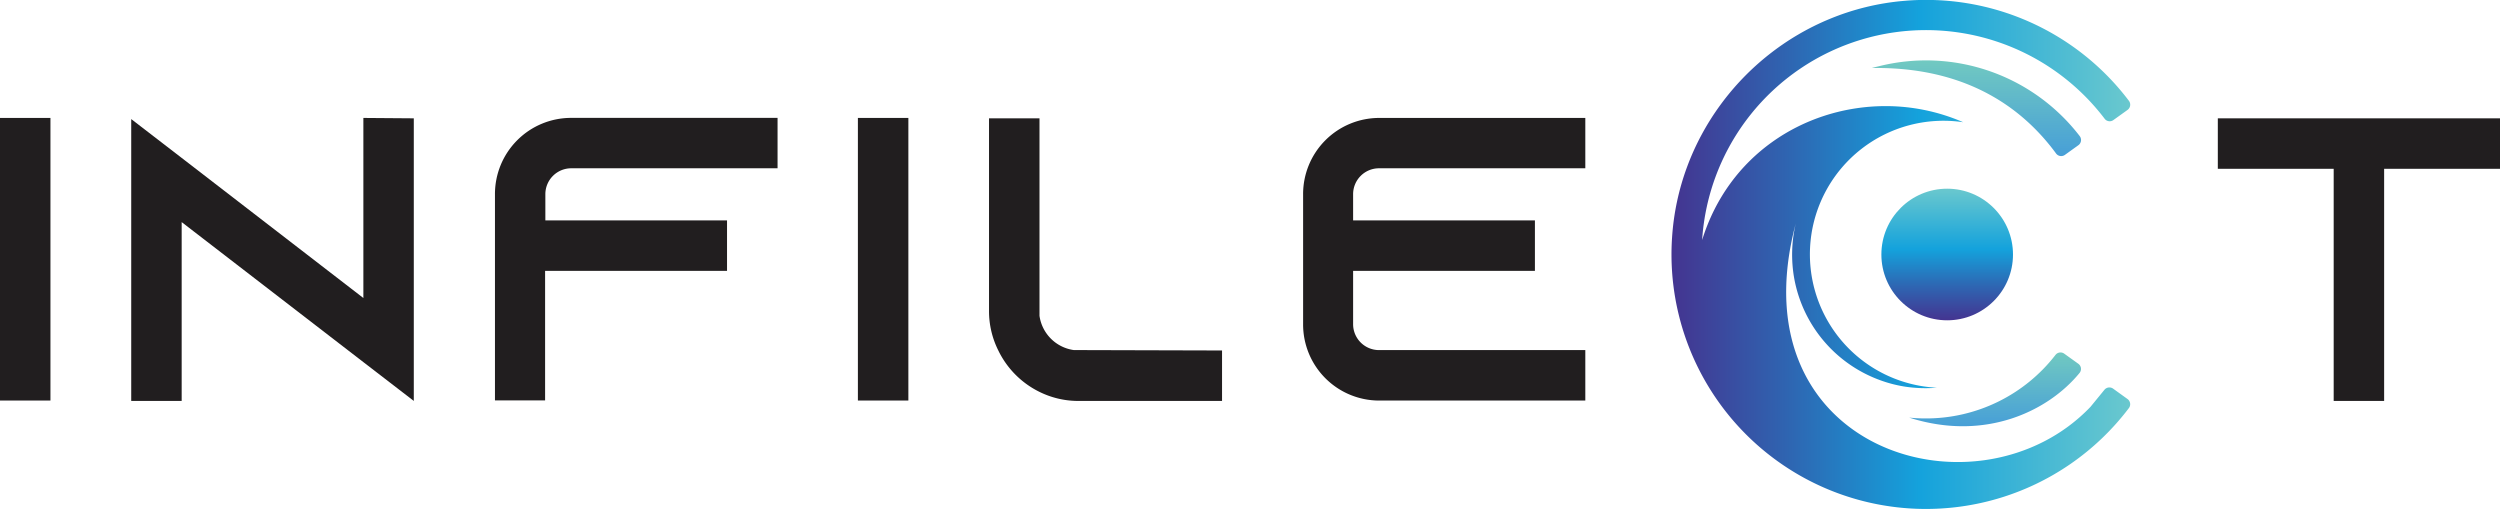 <svg id="Layer_1" data-name="Layer 1" xmlns="http://www.w3.org/2000/svg" xmlns:xlink="http://www.w3.org/1999/xlink" viewBox="0 0 965.33 196.53"><defs><style>.cls-1{fill:#211e1f;}.cls-2{fill:url(#linear-gradient);}.cls-3{fill:url(#linear-gradient-2);}.cls-4{fill:url(#linear-gradient-3);}.cls-5{fill:url(#linear-gradient-4);}</style><linearGradient id="linear-gradient" x1="791.87" y1="500.6" x2="791.87" y2="472.11" gradientUnits="userSpaceOnUse"><stop offset="0" stop-color="#479fd7"/><stop offset="1" stop-color="#71c9c1"/></linearGradient><linearGradient id="linear-gradient-2" x1="784.67" y1="396.28" x2="784.67" y2="359.33" xlink:href="#linear-gradient"/><linearGradient id="linear-gradient-3" x1="666.9" y1="434.28" x2="844.02" y2="434.28" gradientUnits="userSpaceOnUse"><stop offset="0" stop-color="#443490"/><stop offset="0.26" stop-color="#2e66b2"/><stop offset="0.54" stop-color="#14a2dc"/><stop offset="1" stop-color="#6ac8ce"/></linearGradient><linearGradient id="linear-gradient-4" x1="751.87" y1="123.67" x2="751.87" y2="72.86" xlink:href="#linear-gradient-3"/></defs><title>INFILECT FINAL LOGO</title><path class="cls-1" d="M21.52,490.68V381.56H41V490.68H21.52Z" transform="translate(-21.52 -336.02)"/><path class="cls-1" d="M181.3,381.71V490.83l-19.49-15L91.67,421.78v69.06H72.19V382l19.49,15,70.15,54.09V381.56Z" transform="translate(-21.52 -336.02)"/><path class="cls-1" d="M321.76,381.56V401H242.1a10,10,0,0,0-10,10v10.13h70.15v19.49H232v50H212.64V411a29.41,29.41,0,0,1,29.31-29.46h79.81Z" transform="translate(-21.52 -336.02)"/><path class="cls-1" d="M352.78,490.68V381.56h19.49V490.68H352.78Z" transform="translate(-21.52 -336.02)"/><path class="cls-1" d="M493.39,471.35v19.49H438a33.89,33.89,0,0,1-15.28-3.59A34.57,34.57,0,0,1,407,471.35a33.9,33.9,0,0,1-3.59-15.28V381.71h19.49v76.23a15.54,15.54,0,0,0,13.25,13.25Z" transform="translate(-21.52 -336.02)"/><path class="cls-1" d="M544,411v10.13H614.2v19.49H544v20.58a10,10,0,0,0,10,10h79.66v19.49H554a29.4,29.4,0,0,1-29.31-29.46V411A29.4,29.4,0,0,1,554,381.56h79.66V401H554A10,10,0,0,0,544,411Z" transform="translate(-21.52 -336.02)"/><path class="cls-1" d="M986.85,381.71V401.2H942.11v89.63H922.63V401.2H877.89V381.71h109Z" transform="translate(-21.52 -336.02)"/><path class="cls-2" d="M758.7,497.27c29.34,9.37,53.76-2.51,65.83-17.28a2.45,2.45,0,0,0-.52-3.52l-5.45-3.91a2.46,2.46,0,0,0-3.37.53,63.19,63.19,0,0,1-50,24.5A64.1,64.1,0,0,1,758.7,497.27Z" transform="translate(-21.52 -336.02)"/><path class="cls-3" d="M824.57,388.58a74.81,74.81,0,0,0-77-27.12c-1.09.26-2.19,0.51-3.26,0.82,1.12,0,2.17,0,3.26,0,35.89,0.43,56.28,17.24,67.86,33a2.45,2.45,0,0,0,3.41.55l5.22-3.75A2.47,2.47,0,0,0,824.57,388.58Z" transform="translate(-21.52 -336.02)"/><path class="cls-4" d="M843,490.08l-5.55-4a2.47,2.47,0,0,0-3.34.45l-5.39,6.59c-21.34,22.32-55.25,26.79-81.17,14.88-26.36-12.11-44.46-41.17-32.64-85.65a52.39,52.39,0,0,0-.63,20.9,51.61,51.61,0,0,0,33.27,39.59,50.21,50.21,0,0,0,9.8,2.51,53.18,53.18,0,0,0,12.06.38,51.57,51.57,0,1,1,10.17-102.51,75.07,75.07,0,0,0-32-6.2c-29.69.79-58.6,18.79-68.81,51.69a86.62,86.62,0,0,1,155.41-46.85,2.43,2.43,0,0,0,3.37.53l5.47-3.92a2.49,2.49,0,0,0,.56-3.5,98.18,98.18,0,0,0-86.9-38.61,96.33,96.33,0,0,0-28.72,7c-33.85,14-58.39,46.51-60.81,84.47a98.27,98.27,0,0,0,176.43,65.73A2.48,2.48,0,0,0,843,490.08Z" transform="translate(-21.52 -336.02)"/><circle class="cls-5" cx="751.87" cy="98.27" r="25.41"/></svg>